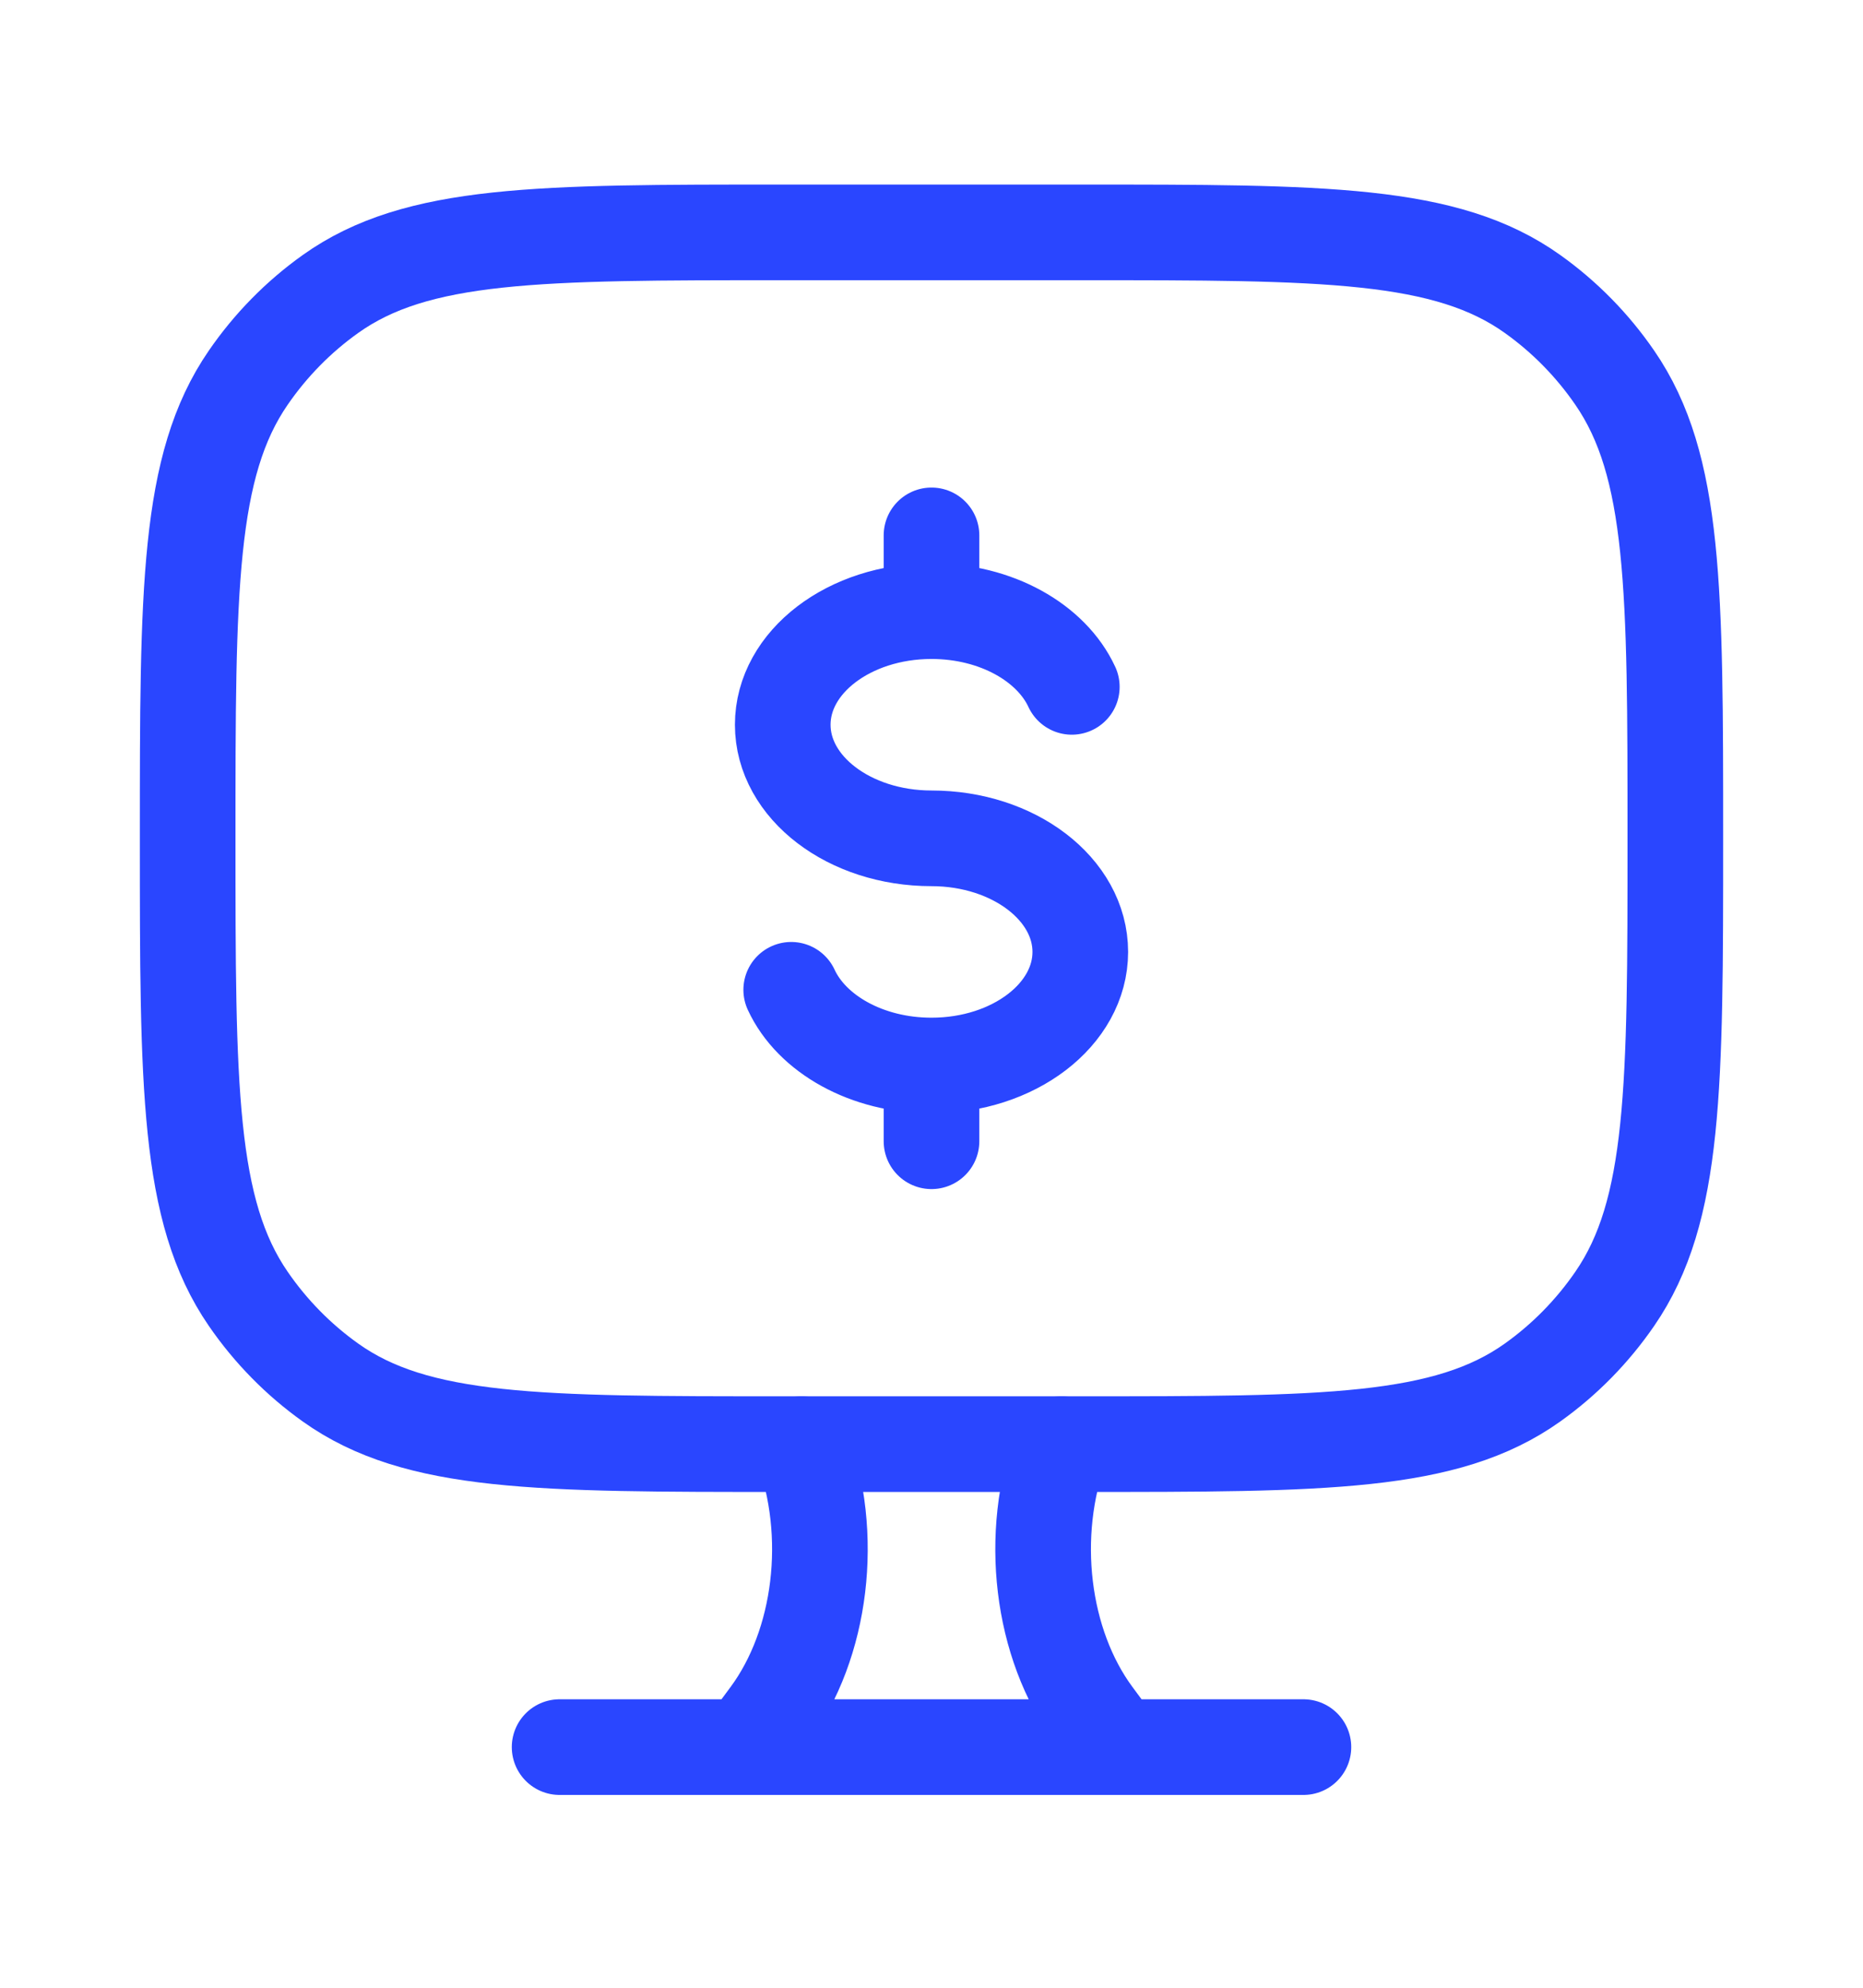 <svg width="60" height="64" viewBox="0 0 60 64" fill="none" xmlns="http://www.w3.org/2000/svg">
<path d="M35.989 56.252L35.233 55.231C33.532 52.929 33.108 49.41 34.186 46.499M24.012 56.252L24.768 55.231C26.469 52.929 26.893 49.41 25.815 46.499M18.023 56.252H41.978M30 19.677C27.353 19.677 25.209 21.315 25.209 23.334C25.209 25.353 27.353 26.992 30 26.992C32.648 26.992 34.792 28.63 34.792 30.649C34.792 32.668 32.648 34.307 30 34.307M30 19.677C32.085 19.677 33.862 20.694 34.519 22.115M30 19.677V17.238M30 34.307C27.916 34.307 26.139 33.29 25.482 31.869M30 34.307V36.745" stroke="#2A46FF" stroke-width="3.08" stroke-linecap="round" stroke-linejoin="round"/>
<path d="M34.791 7.482H25.209C17.351 7.482 13.425 7.482 10.641 9.467C9.611 10.201 8.715 11.113 7.994 12.162C6.044 14.993 6.044 18.992 6.044 26.989C6.044 34.987 6.044 38.984 7.994 41.817C8.715 42.866 9.611 43.778 10.641 44.512C13.422 46.497 17.351 46.497 25.209 46.497H34.791C42.649 46.497 46.575 46.497 49.359 44.512C50.389 43.778 51.285 42.866 52.006 41.817C53.956 38.986 53.956 34.987 53.956 26.989C53.956 18.992 53.956 14.995 52.006 12.162C51.285 11.113 50.389 10.201 49.359 9.467C46.578 7.482 42.649 7.482 34.791 7.482Z" stroke="#2A46FF" stroke-width="3.08" stroke-linecap="round" stroke-linejoin="round"/>
</svg>
